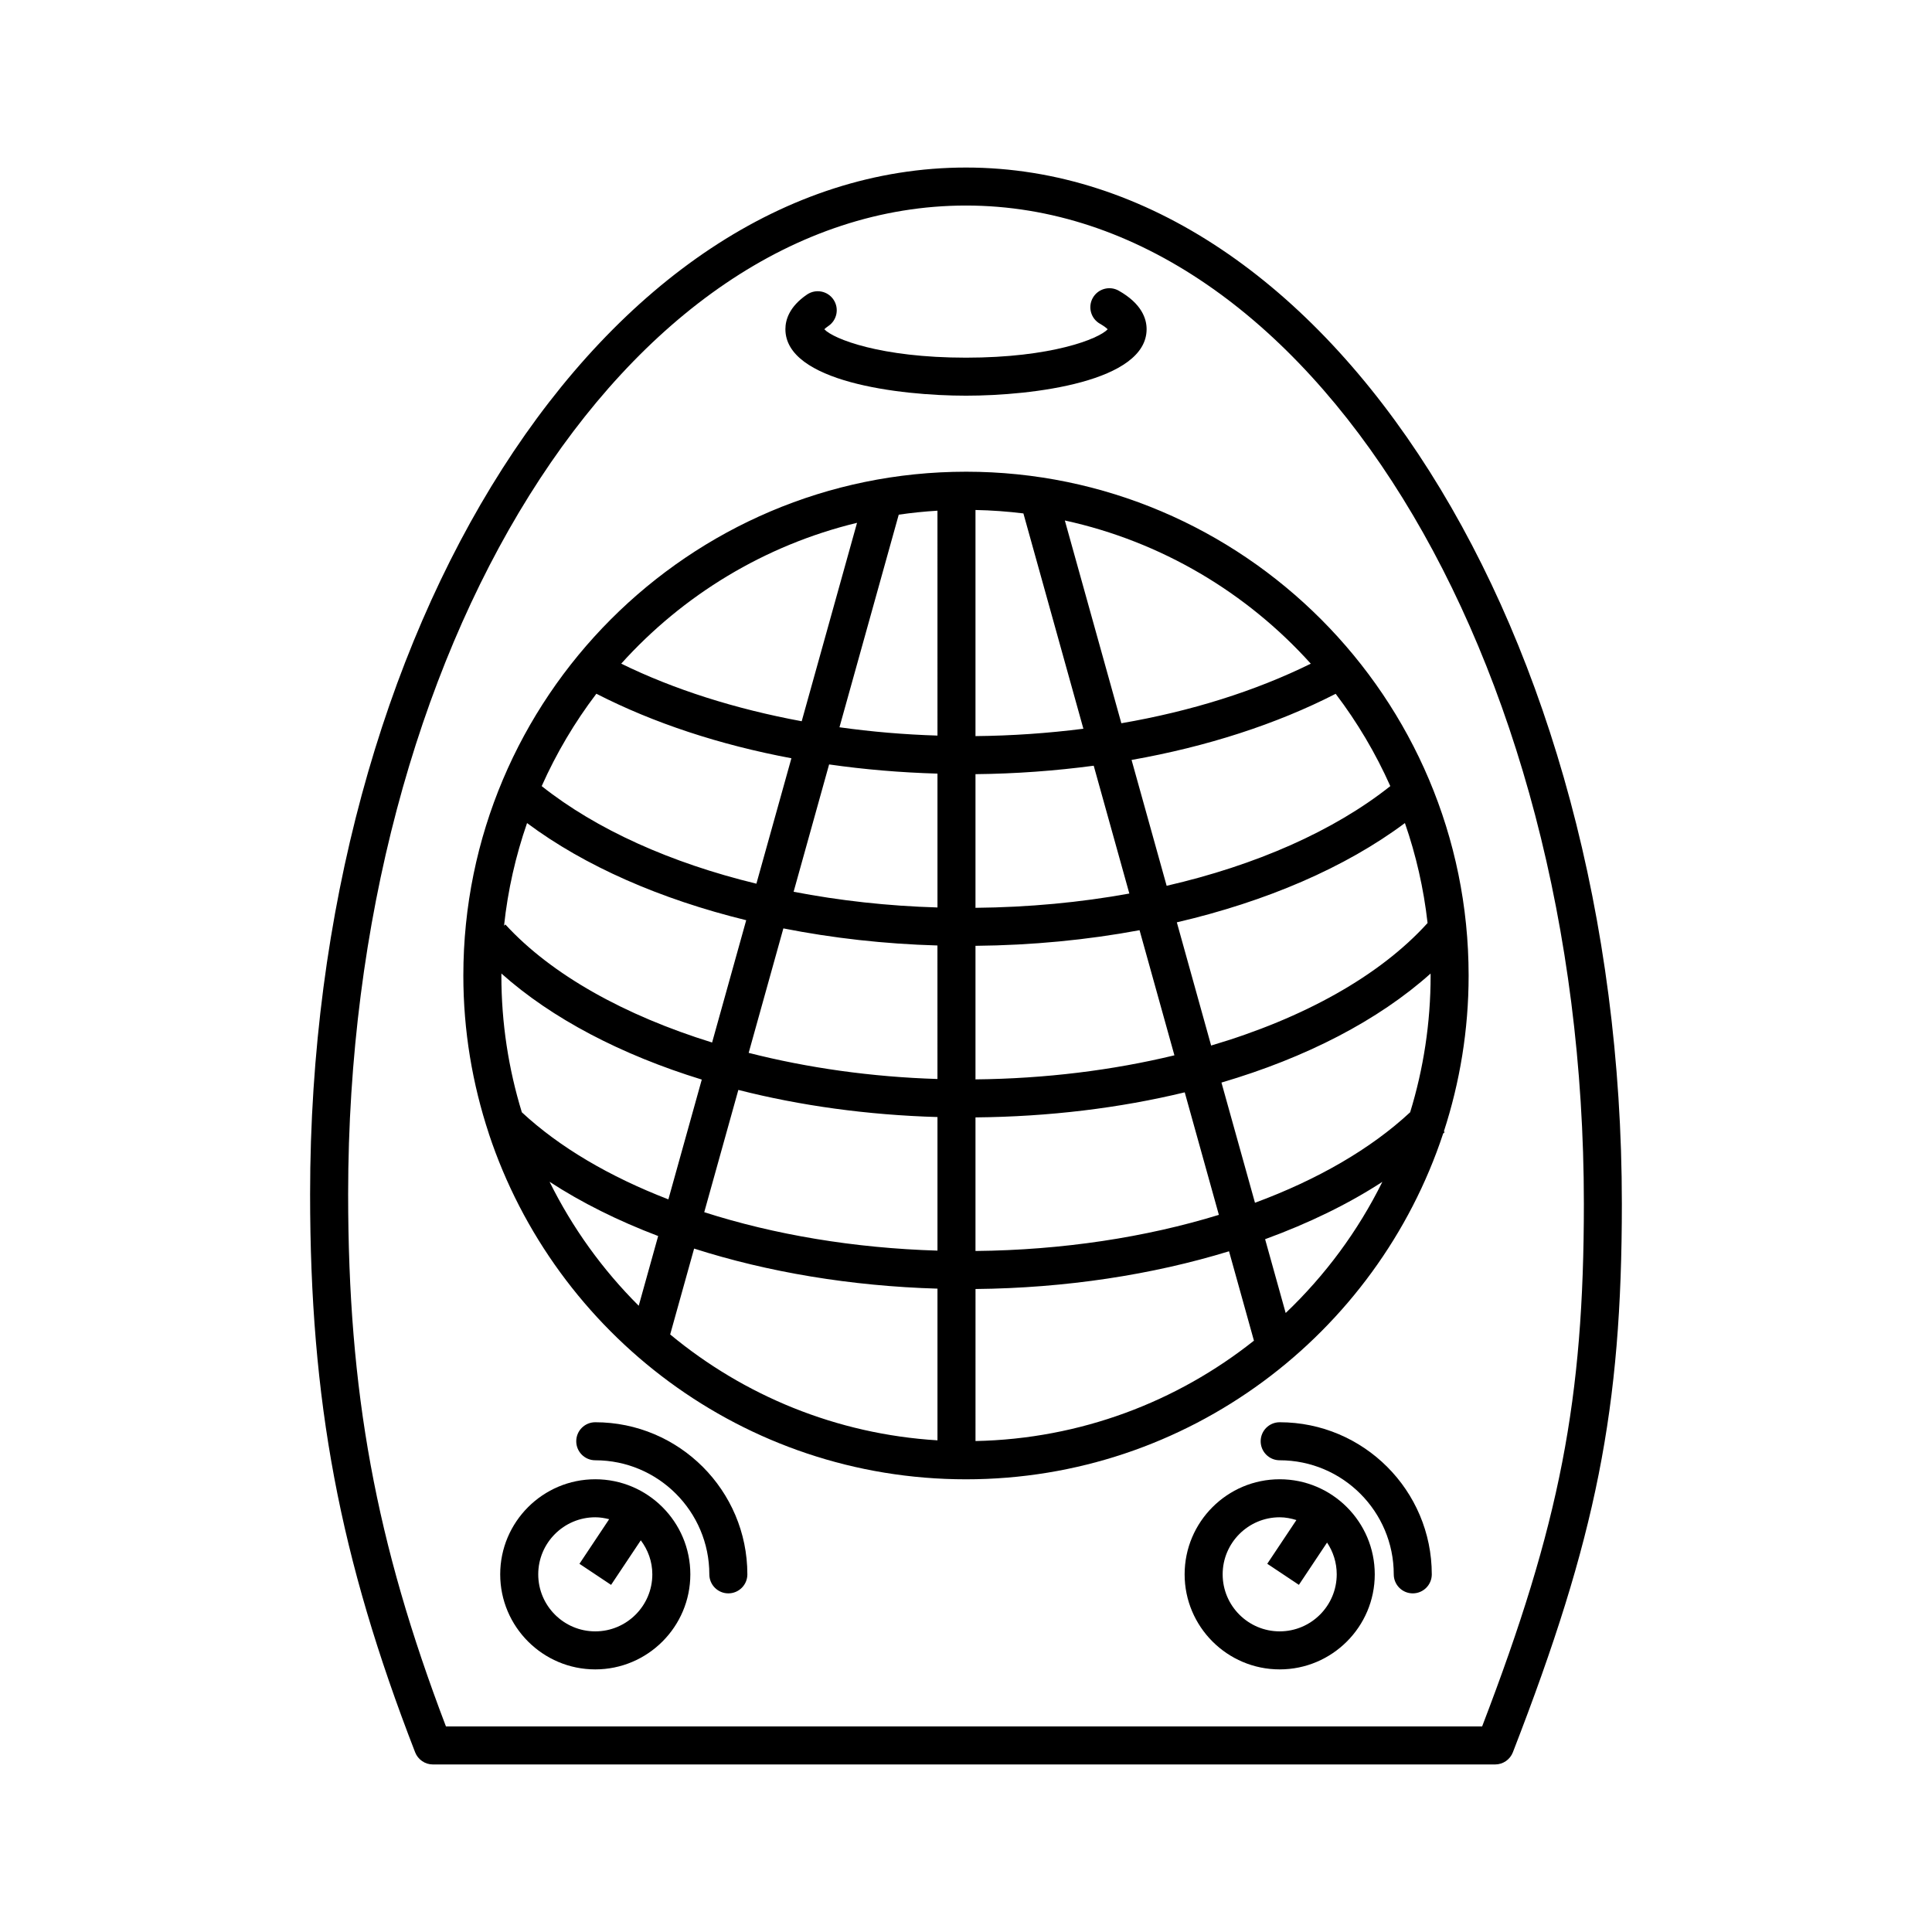 <?xml version="1.0" encoding="UTF-8"?>
<!-- Uploaded to: SVG Repo, www.svgrepo.com, Generator: SVG Repo Mixer Tools -->
<svg fill="#000000" width="800px" height="800px" version="1.1" viewBox="144 144 512 512" xmlns="http://www.w3.org/2000/svg">
 <g>
  <path d="m400 188.4c-95.84 0-173.82 122.04-173.82 272.06 0 54.828 7.805 96.305 27.836 147.92 0.758 1.941 2.621 3.219 4.699 3.219h281.51c2.082 0 3.945-1.281 4.699-3.219 22.133-57.02 28.883-90.988 28.883-145.4 0-151.41-77.973-274.58-173.81-274.58zm136.78 413.12h-274.6c-18.629-48.879-25.918-88.738-25.918-141.07 0-144.46 73.449-261.98 163.74-261.98s163.74 118.65 163.74 264.5c0 51.938-6.34 84.793-26.961 138.55z"/>
  <path d="m400 269.01c-73.449 0-133.21 59.895-133.21 133.51 0 14.637 2.398 28.711 6.762 41.902l-0.012 0.008h0.004c17.59 53.145 67.605 91.602 126.45 91.602 58.859 0 108.89-38.477 126.46-91.637 0.121-0.121 0.273-0.238 0.395-0.363l-0.203-0.207c4.231-13.008 6.555-26.883 6.555-41.297-0.004-73.621-59.762-133.52-133.21-133.52zm123.13 133.51c0 12.605-1.906 24.777-5.422 36.238-10.449 9.719-24.551 17.859-41.125 23.988l-8.883-31.855c22.41-6.586 41.535-16.465 55.414-28.887 0.008 0.176 0.016 0.348 0.016 0.516zm-130.69 27.426c-17.504-0.539-34.457-2.953-50.035-6.926l9.195-32.984c13.012 2.57 26.73 4.121 40.832 4.527l0.004 35.383zm10.074-35.293c15.004-0.145 29.633-1.562 43.48-4.141l9.238 33.16c-16.375 3.961-34.254 6.188-52.719 6.375zm53.359-6.223c23.703-5.523 44.641-14.508 60.445-26.312 2.934 8.453 4.973 17.32 6.004 26.492-12.664 14.008-32.918 25.258-57.359 32.469zm-2.699-9.684-9.297-33.352c19.938-3.523 38.336-9.461 54.09-17.527 5.719 7.523 10.586 15.73 14.48 24.461-15.02 11.914-35.621 20.973-59.273 26.418zm-9.887 2.051c-12.969 2.359-26.688 3.648-40.773 3.785v-35.422c10.676-0.105 21.148-0.883 31.332-2.238zm-40.773-41.719v-59.926c4.293 0.086 8.523 0.395 12.699 0.91l15.895 57.062c-9.289 1.18-18.844 1.859-28.594 1.953zm-10.074-0.141c-8.797-0.273-17.48-1.012-25.973-2.203l15.707-56.34c3.379-0.492 6.805-0.848 10.262-1.055zm0 10.078v35.473c-13.191-0.387-25.992-1.82-38.125-4.16l9.406-33.746c9.328 1.336 18.93 2.152 28.719 2.434zm-47.988 29.172c-22.66-5.496-42.391-14.348-56.898-25.859 3.894-8.742 8.762-16.949 14.488-24.48 15.125 7.754 32.66 13.531 51.688 17.098zm-2.699 9.68-9.039 32.41c-23.18-7.184-42.562-17.949-54.785-31.281l-0.352 0.324c1.004-9.426 3.09-18.531 6.098-27.199 15.27 11.402 35.352 20.176 58.078 25.746zm-64.871 14.129c13.387 11.945 31.727 21.523 53.098 28.102l-8.852 31.746c-15.578-6.012-28.879-13.824-38.832-23.074-3.523-11.473-5.426-23.641-5.426-36.25-0.004-0.168 0.008-0.34 0.012-0.523zm62.789 30.844c16.363 4.176 34.203 6.648 52.77 7.188v35.402c-22.102-0.664-43.246-4.223-61.809-10.188zm52.77 52.664v40.199c-26.812-1.633-51.344-11.891-70.836-28.062l6.344-22.754c19.492 6.238 41.535 9.945 64.492 10.617zm10.074 0.098c23.871-0.238 46.855-3.769 67.191-10l6.602 23.688c-20.383 16.188-45.961 26.035-73.789 26.602l0.004-40.289zm0-10.078v-35.402c19.547-0.18 38.301-2.488 55.453-6.641l9.047 32.469c-19.398 5.961-41.473 9.344-64.5 9.574zm88.859-155.64c-14.691 7.246-31.73 12.605-50.203 15.785l-14.977-53.734c25.578 5.574 48.227 19.125 65.18 37.949zm-120.25-37.332-14.664 52.586c-17.598-3.254-33.91-8.434-47.828-15.262 16.348-18.156 38.008-31.406 62.492-37.324zm-81.484 174.63c8.469 5.523 18.156 10.348 28.781 14.379l-5.152 18.48c-9.57-9.531-17.574-20.629-23.629-32.859zm195.08 34.777-5.453-19.559c11.508-4.203 22.008-9.289 31.07-15.195-6.465 13.062-15.172 24.809-25.617 34.754z"/>
  <path d="m301.75 536.02c-13.891 0-25.191 11.301-25.191 25.195 0 13.887 11.301 25.191 25.191 25.191 13.895 0 25.195-11.305 25.195-25.191 0-13.895-11.297-25.195-25.195-25.195zm0 40.309c-8.332 0-15.113-6.781-15.113-15.113s6.781-15.121 15.113-15.121c1.281 0 2.5 0.207 3.684 0.508l-7.875 11.82 8.383 5.586 7.875-11.809c1.895 2.519 3.055 5.617 3.055 9.012 0 8.336-6.785 15.117-15.121 15.117z"/>
  <path d="m400 248.86c17.773 0 47.863-3.715 47.863-17.633 0-2.75-1.285-6.746-7.391-10.195-2.418-1.367-5.492-0.516-6.867 1.91-1.367 2.418-0.516 5.496 1.91 6.863 1.109 0.629 1.715 1.133 2.031 1.457-2.356 2.527-14.832 7.523-37.547 7.523-22.711 0-35.191-4.992-37.543-7.527 0.211-0.215 0.551-0.516 1.082-0.871 2.301-1.562 2.902-4.695 1.34-6.996-1.562-2.309-4.695-2.902-6.996-1.344-4.746 3.223-5.742 6.769-5.742 9.18-0.004 13.922 30.082 17.633 47.859 17.633z"/>
  <path d="m483.13 536.02c-13.891 0-25.191 11.301-25.191 25.195 0 13.887 11.301 25.191 25.191 25.191 13.895 0 25.195-11.305 25.195-25.191 0-13.895-11.301-25.195-25.195-25.195zm0 40.309c-8.332 0-15.113-6.781-15.113-15.113s6.781-15.121 15.113-15.121c1.551 0 3.019 0.301 4.43 0.734l-7.723 11.586 8.383 5.586 7.465-11.203c1.613 2.41 2.562 5.301 2.562 8.41 0 8.34-6.785 15.121-15.117 15.121z"/>
  <path d="m301.75 520.91c-2.785 0-5.039 2.254-5.039 5.039 0 2.781 2.254 5.039 5.039 5.039 16.672 0 30.23 13.559 30.23 30.23 0 2.781 2.254 5.039 5.039 5.039 2.785 0 5.039-2.258 5.039-5.039-0.004-22.234-18.082-40.309-40.309-40.309z"/>
  <path d="m483.13 520.91c-2.785 0-5.039 2.254-5.039 5.039 0 2.781 2.254 5.039 5.039 5.039 16.672 0 30.23 13.559 30.23 30.23 0 2.781 2.254 5.039 5.039 5.039 2.785 0 5.039-2.258 5.039-5.039-0.004-22.234-18.086-40.309-40.309-40.309z"/>
 </g>
</svg>